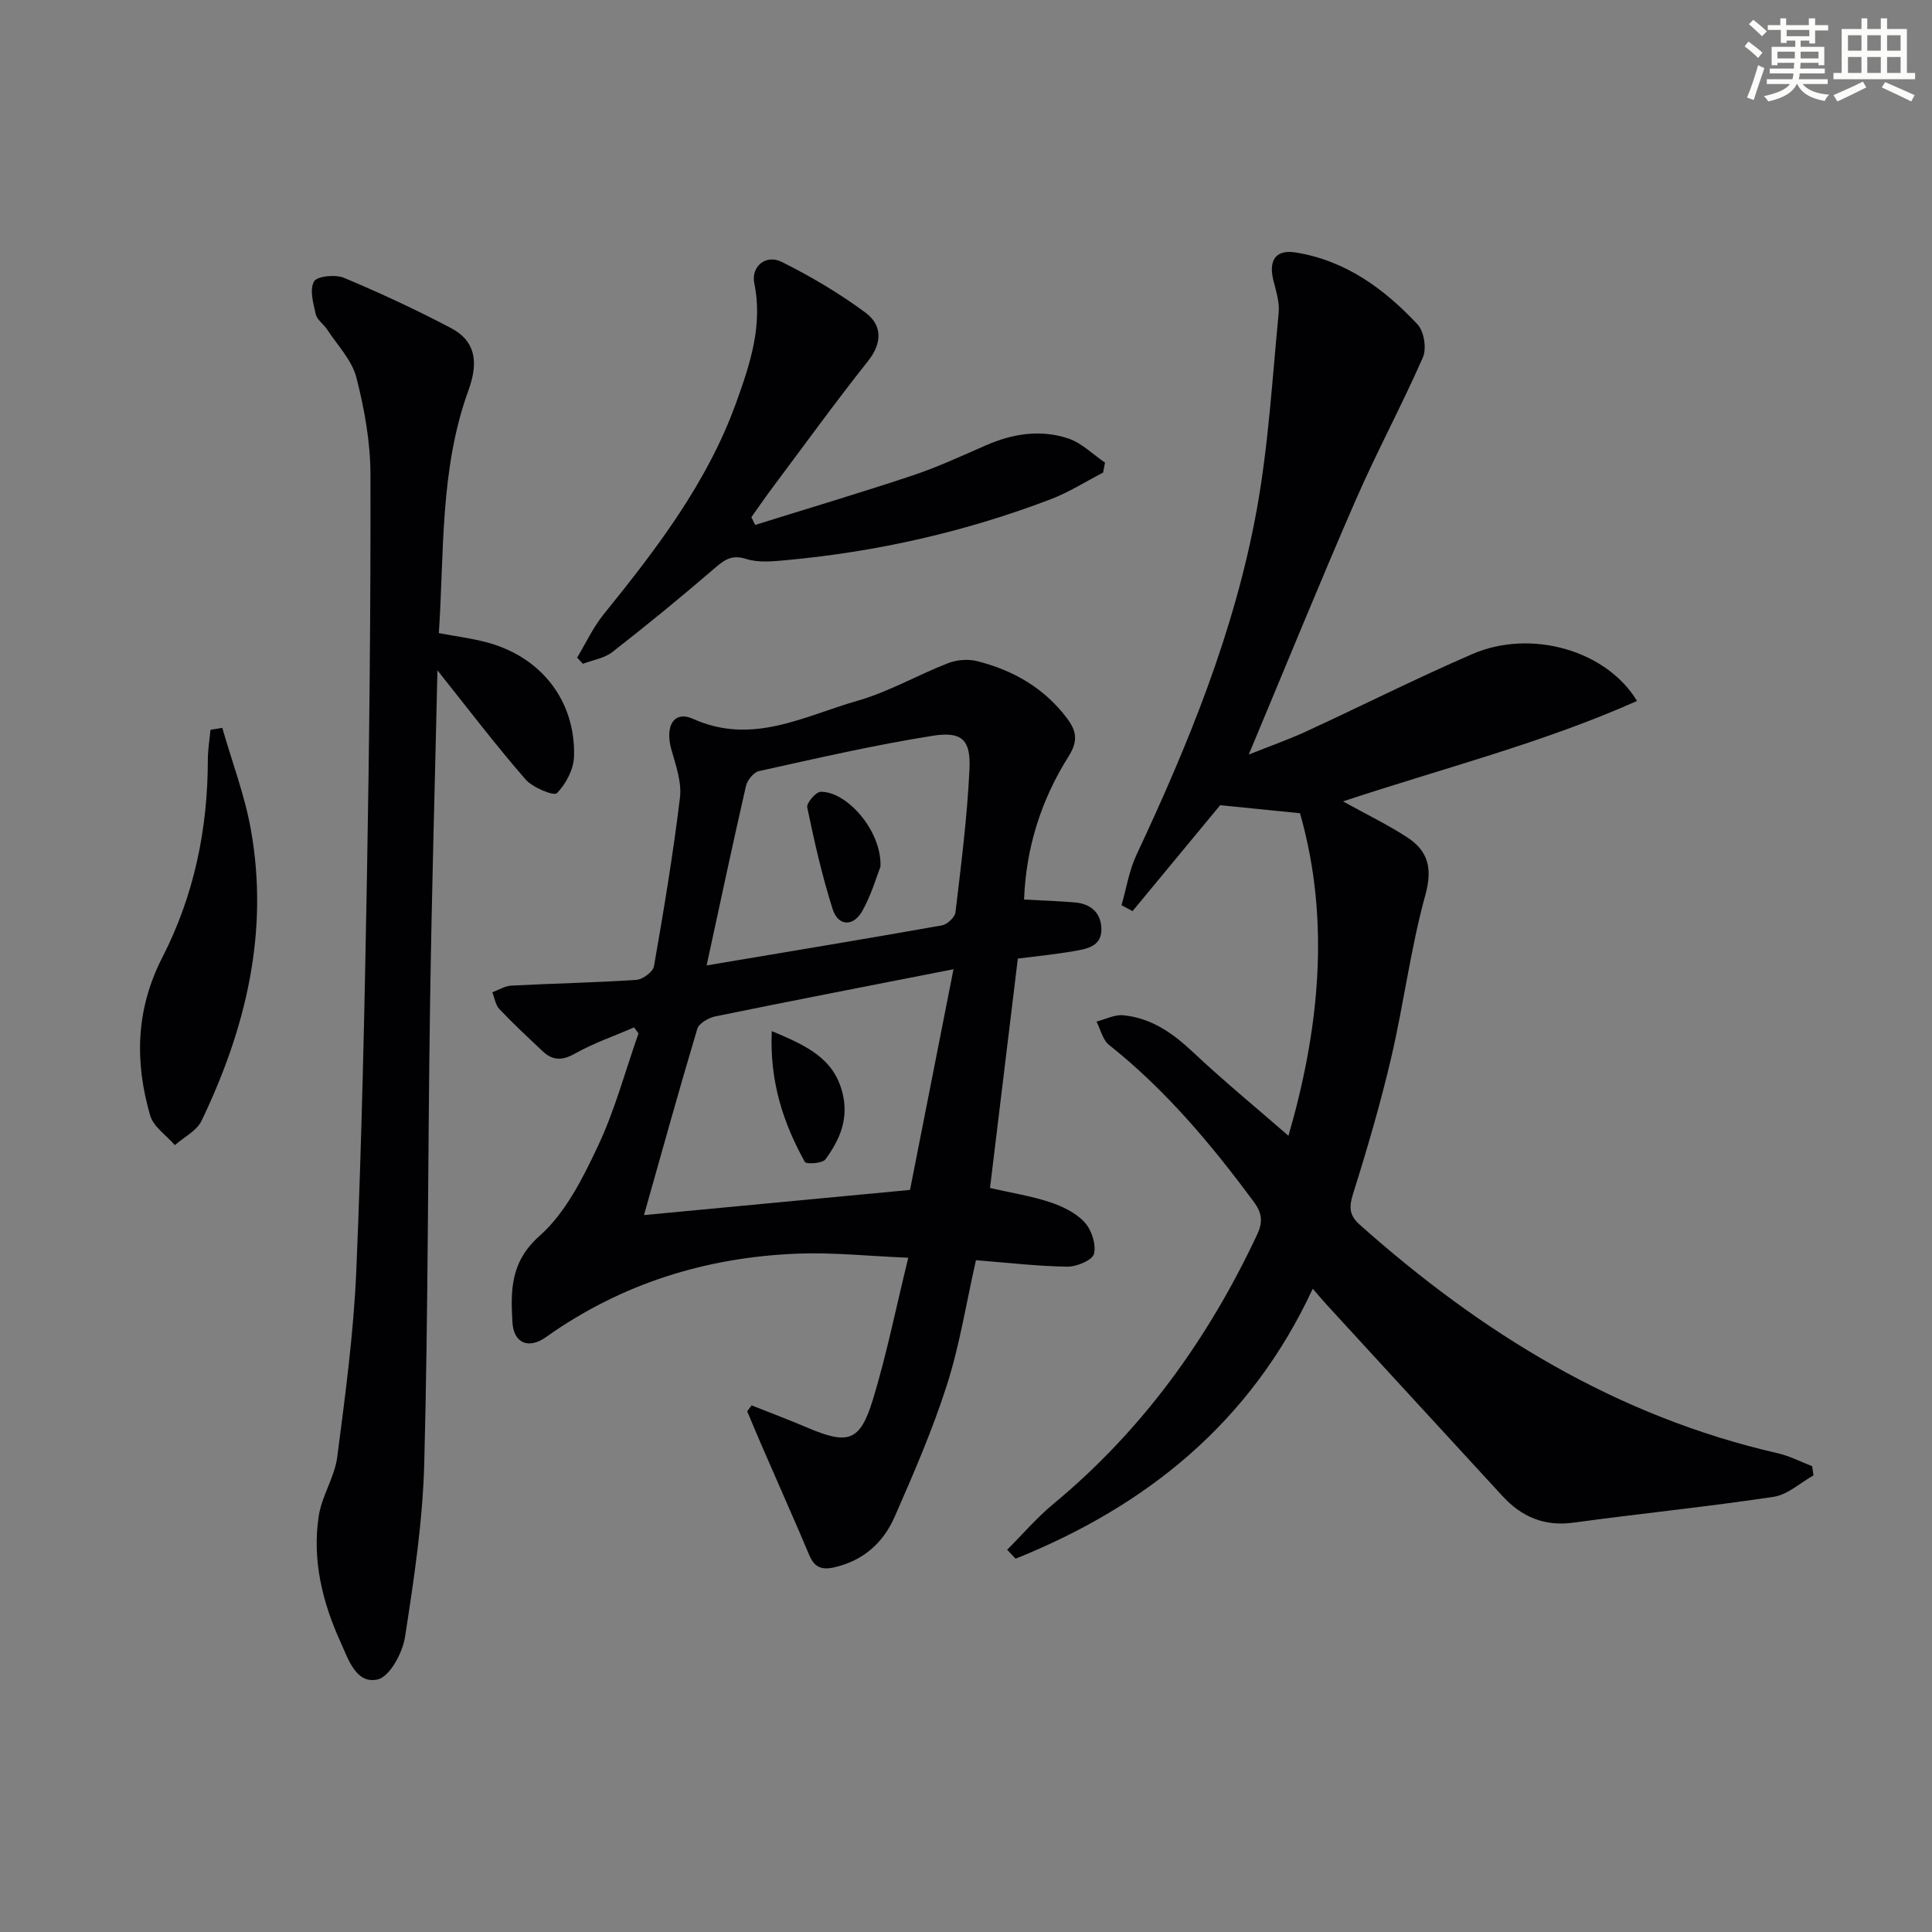 <svg enable-background="new 0 0 400 400" viewBox="0 0 400 400" xmlns="http://www.w3.org/2000/svg"><rect x="0" y="0" width="400" height="400" fill="#808080" stroke="none"/><g fill="#010103"><path d="m269.15 168.37c-5.83-.59-11.05-1.11-16.53-1.66-5.84 7.06-11.99 14.49-18.14 21.93-.76-.41-1.52-.82-2.28-1.23 1-3.48 1.57-7.16 3.08-10.39 10.75-22.92 20.32-46.3 24.88-71.28 2.46-13.5 3.25-27.31 4.58-41 .21-2.22-.59-4.57-1.13-6.81-.99-4.15.61-6.3 4.62-5.66 10.35 1.65 18.37 7.52 25.27 14.91 1.34 1.44 1.89 4.98 1.1 6.8-4.39 10.01-9.61 19.66-13.97 29.68-7.43 17.04-14.43 34.27-22.09 52.56 4.56-1.82 8.33-3.14 11.93-4.8 11.47-5.29 22.76-10.98 34.35-16 12.12-5.25 27.76-.81 34.11 9.71-19.61 8.73-40.31 13.96-60.88 20.79 4.78 2.64 9.2 4.78 13.28 7.43 4.35 2.83 5.3 6.42 3.77 11.96-3.03 10.99-4.45 22.43-7.04 33.56-2.22 9.51-4.97 18.91-7.9 28.22-.88 2.79-.86 4.5 1.37 6.48 25.21 22.46 53.24 39.7 86.57 47.32 2.44.56 4.73 1.76 7.08 2.67.1.63.2 1.26.29 1.9-2.74 1.53-5.34 4-8.25 4.44-13.78 2.07-27.67 3.47-41.48 5.35-6.02.82-10.7-1.21-14.65-5.49-12.16-13.21-24.31-26.44-36.45-39.67-.87-.95-1.7-1.94-2.85-3.27-12.87 27.72-34.43 44.99-61.52 55.89-.58-.62-1.17-1.24-1.75-1.85 3.19-3.19 6.15-6.66 9.61-9.52 18.43-15.27 32.01-34.15 42.13-55.69 1.19-2.54 1.11-4.39-.61-6.73-8.83-11.96-18.31-23.27-30.03-32.58-1.32-1.05-1.76-3.19-2.6-4.83 1.85-.47 3.76-1.49 5.55-1.31 5.68.55 10.11 3.59 14.26 7.48 6.54 6.15 13.49 11.86 19.93 17.47 6.08-20.94 8.94-43.88 2.39-66.78z"/><path d="m212.02 186.24c3.92.21 7.19.32 10.45.59 3.24.26 5.42 2.03 5.56 5.32.16 3.86-3.07 4.32-5.85 4.8-3.74.64-7.53 1.01-11.45 1.52-1.92 15.83-3.85 31.71-5.76 47.49 4.36 1 8.47 1.64 12.36 2.92 2.61.86 5.39 2.2 7.2 4.15 1.45 1.57 2.46 4.6 1.97 6.56-.33 1.32-3.62 2.7-5.56 2.66-6.27-.1-12.54-.84-18.88-1.34-2 8.84-3.36 17.54-6.01 25.83-2.97 9.29-6.88 18.3-10.8 27.25-2.35 5.37-6.43 9.1-12.51 10.51-2.72.63-4.12-.11-5.13-2.39-.74-1.67-1.42-3.37-2.15-5.05-2.7-6.21-5.43-12.42-8.13-18.63-.9-2.07-1.75-4.16-2.63-6.24.3-.41.61-.81.91-1.22 3.85 1.53 7.74 2.98 11.55 4.61 8.44 3.59 10.9 2.9 13.56-5.8 2.84-9.29 4.75-18.87 7.33-29.38-8.39-.35-15.63-1.13-22.83-.85-19 .73-36.54 6.17-52.19 17.29-3.61 2.56-6.7 1.26-6.94-3.13-.36-6.49-.46-12.45 5.64-17.85 5.34-4.73 8.92-11.9 12.06-18.56 3.51-7.44 5.66-15.53 8.4-23.34-.3-.42-.61-.83-.91-1.25-4.1 1.78-8.38 3.25-12.25 5.43-2.65 1.49-4.62 1.45-6.69-.5-3.02-2.85-6.07-5.68-8.93-8.7-.82-.86-1.01-2.32-1.48-3.5 1.31-.48 2.61-1.31 3.94-1.38 8.63-.45 17.27-.61 25.89-1.19 1.32-.09 3.43-1.66 3.64-2.82 2.03-11.6 3.97-23.23 5.38-34.92.39-3.22-.88-6.73-1.79-9.99-1.35-4.86.54-8.09 4.52-6.3 12.26 5.51 22.97-.59 33.98-3.74 6.48-1.85 12.48-5.34 18.8-7.8 1.8-.7 4.14-.89 6.01-.42 7.42 1.87 13.82 5.51 18.56 11.76 2.03 2.68 2.39 4.77.38 7.96-5.64 8.94-8.81 18.81-9.22 29.64zm-14.61 14.43c-17.11 3.36-33.23 6.47-49.31 9.76-1.41.29-3.39 1.44-3.74 2.6-3.83 12.8-7.39 25.67-11.03 38.54 18.71-1.77 37-3.5 55.08-5.21 2.99-15.18 5.9-29.93 9-45.69zm-51.11-.79c16.73-2.81 32.74-5.46 48.71-8.29 1.1-.19 2.69-1.68 2.81-2.71 1.17-9.87 2.44-19.75 2.9-29.67.28-6.03-1.56-7.83-7.59-6.88-12.09 1.91-24.05 4.68-36.01 7.32-1.09.24-2.4 1.89-2.68 3.09-2.77 12.1-5.34 24.25-8.14 37.14z"/><path d="m90.57 138.79c-.52 22.95-1.19 46.05-1.53 69.15-.47 31.64-.38 63.29-1.2 94.91-.31 12.07-2.13 24.13-3.99 36.09-.51 3.28-3.17 8.21-5.66 8.77-4.47 1.01-6.07-4.18-7.68-7.72-3.77-8.3-5.92-17.04-4.51-26.16.64-4.15 3.28-8.01 3.82-12.16 1.67-12.83 3.4-25.72 3.95-38.63 1.14-27.1 1.71-54.23 2.2-81.35.49-27.8.79-55.61.73-83.42-.01-6.73-1.24-13.59-2.92-20.12-.92-3.59-3.92-6.67-6.05-9.93-.72-1.11-2.08-1.99-2.35-3.15-.52-2.25-1.32-5.09-.37-6.79.62-1.12 4.43-1.5 6.2-.76 7.51 3.14 14.91 6.59 22.12 10.38 4.97 2.61 5.88 6.82 3.65 12.94-5.91 16.26-5 33.28-6.12 50.24 3.6.68 6.72 1.07 9.74 1.86 11.35 2.96 18.56 12.04 18.25 23.65-.07 2.65-1.67 5.73-3.55 7.62-.64.65-5.03-1.14-6.5-2.85-6.25-7.19-12.04-14.8-18.23-22.57z"/><path d="m156.35 108.68c10.88-3.4 21.81-6.65 32.62-10.25 5.18-1.73 10.16-4.05 15.18-6.24 5.53-2.42 11.29-3.31 16.99-1.42 2.79.92 5.11 3.29 7.64 5.01-.13.69-.26 1.38-.4 2.07-3.6 1.86-7.07 4.07-10.83 5.51-17.61 6.72-35.86 10.86-54.63 12.6-2.8.26-5.86.59-8.44-.24-3.24-1.03-4.78.43-6.9 2.25-6.79 5.84-13.73 11.52-20.8 17.03-1.66 1.29-4.05 1.65-6.11 2.43-.39-.43-.78-.85-1.18-1.28 1.81-3 3.3-6.26 5.49-8.96 10.92-13.5 21.45-27.24 27.42-43.78 2.86-7.93 5.57-15.98 3.77-24.75-.71-3.47 2.37-6.08 5.67-4.44 6.04 3.01 11.93 6.49 17.34 10.5 3.42 2.54 3.58 6.19.54 10.03-6.83 8.6-13.27 17.51-19.85 26.3-1.48 1.98-2.88 4.02-4.31 6.03.26.53.52 1.07.79 1.6z"/><path d="m46.02 150.69c2.01 7.01 4.64 13.92 5.92 21.07 3.8 21.23-1.05 41.21-10.22 60.3-1 2.08-3.64 3.37-5.52 5.03-1.75-2.03-4.43-3.8-5.11-6.14-3.23-11.15-2.99-22 2.55-32.79 6.52-12.71 9.39-26.51 9.39-40.86 0-2.07.36-4.14.55-6.21.81-.14 1.62-.27 2.44-.4z"/><path d="m159.79 213.48c7.22 3.02 12.78 5.6 14.61 12.69 1.4 5.4-.52 9.81-3.51 13.87-.61.84-3.97 1.04-4.25.53-4.5-8.1-7.32-16.68-6.85-27.09z"/><path d="m182.29 179.43c-.75 1.9-1.84 5.74-3.73 9.13-1.87 3.37-5.04 3.23-6.17-.34-2.19-6.89-3.79-13.97-5.26-21.06-.19-.9 1.8-3.22 2.8-3.23 5.4-.08 12.66 8.08 12.36 15.5z"/></g><path d="m361.2 9.6.8-1c.9.7 1.9 1.4 2.9 2.3l-.9 1.1c-1-1-2-1.8-2.8-2.4zm.5 10.6c.9-2.1 1.6-4.3 2.3-6.7.4.2.8.4 1.3.6-.7 2.1-1.5 4.3-2.2 6.6zm.4-15.2.9-.9c1 .8 2 1.6 2.8 2.4l-1 1c-.9-.9-1.8-1.7-2.7-2.5zm12.5-1.2h1.2v1.4h2.7v1.1h-2.7v2.7h-1.2v-.6h-1.8v1.3h4.9v3.8h-1.2v-.5h-3.7c0 .4-.1.9-.1 1.2h5.1v1h-5.2c0 .5-.1.9-.2 1.2h6v1h-5.2c1.1 1.3 2.9 2 5.5 2.2-.4.4-.7.8-.9 1.3-2.9-.5-4.8-1.6-5.7-3.5h-.1c-.8 1.7-2.7 2.9-5.9 3.6-.2-.4-.6-.8-.9-1.1 2.8-.6 4.6-1.4 5.4-2.5h-4.8v-1h5.3c.1-.3.2-.7.2-1.2h-4.9v-1h5c0-.4 0-.8.1-1.2h-3.5v.5h-1.2v-3.8h4.9v-1.3h-1.8v.5h-1.2v-2.7h-2.7v-1h2.6v-1.4h1.2v1.4h4.7v-1.4zm-6.6 8.3h3.6c0-.4 0-.9 0-1.4h-3.6zm1.9-4.6h4.7v-1.3h-4.7zm6.6 3.2h-3.7v1.4h3.7z" fill="#fbfcfa"/><path d="m385.3 3.8h1.3v2.2h2.8v-2.2h1.3v2.2h4.1v9.1h1.7v1.3h-16.9v-1.3h1.7v-9.1h4.1v-2.2zm.4 13.1.7 1.2c-1.8.9-3.8 1.9-6 2.9-.2-.4-.5-.8-.8-1.3 2.3-1 4.3-1.9 6.1-2.8zm-3.1-6.4h2.8v-3.2h-2.8zm0 4.6h2.8v-3.3h-2.8zm4-4.6h2.8v-3.2h-2.8zm0 4.6h2.8v-3.3h-2.8zm3.7 1.9c2.1.9 4.1 1.8 6.1 2.7l-.7 1.3c-2.2-1.1-4.2-2-6.1-2.9zm3.2-9.7h-2.8v3.2h2.8zm-2.8 7.8h2.8v-3.3h-2.8z" fill="#fbfcfa"/></svg>

